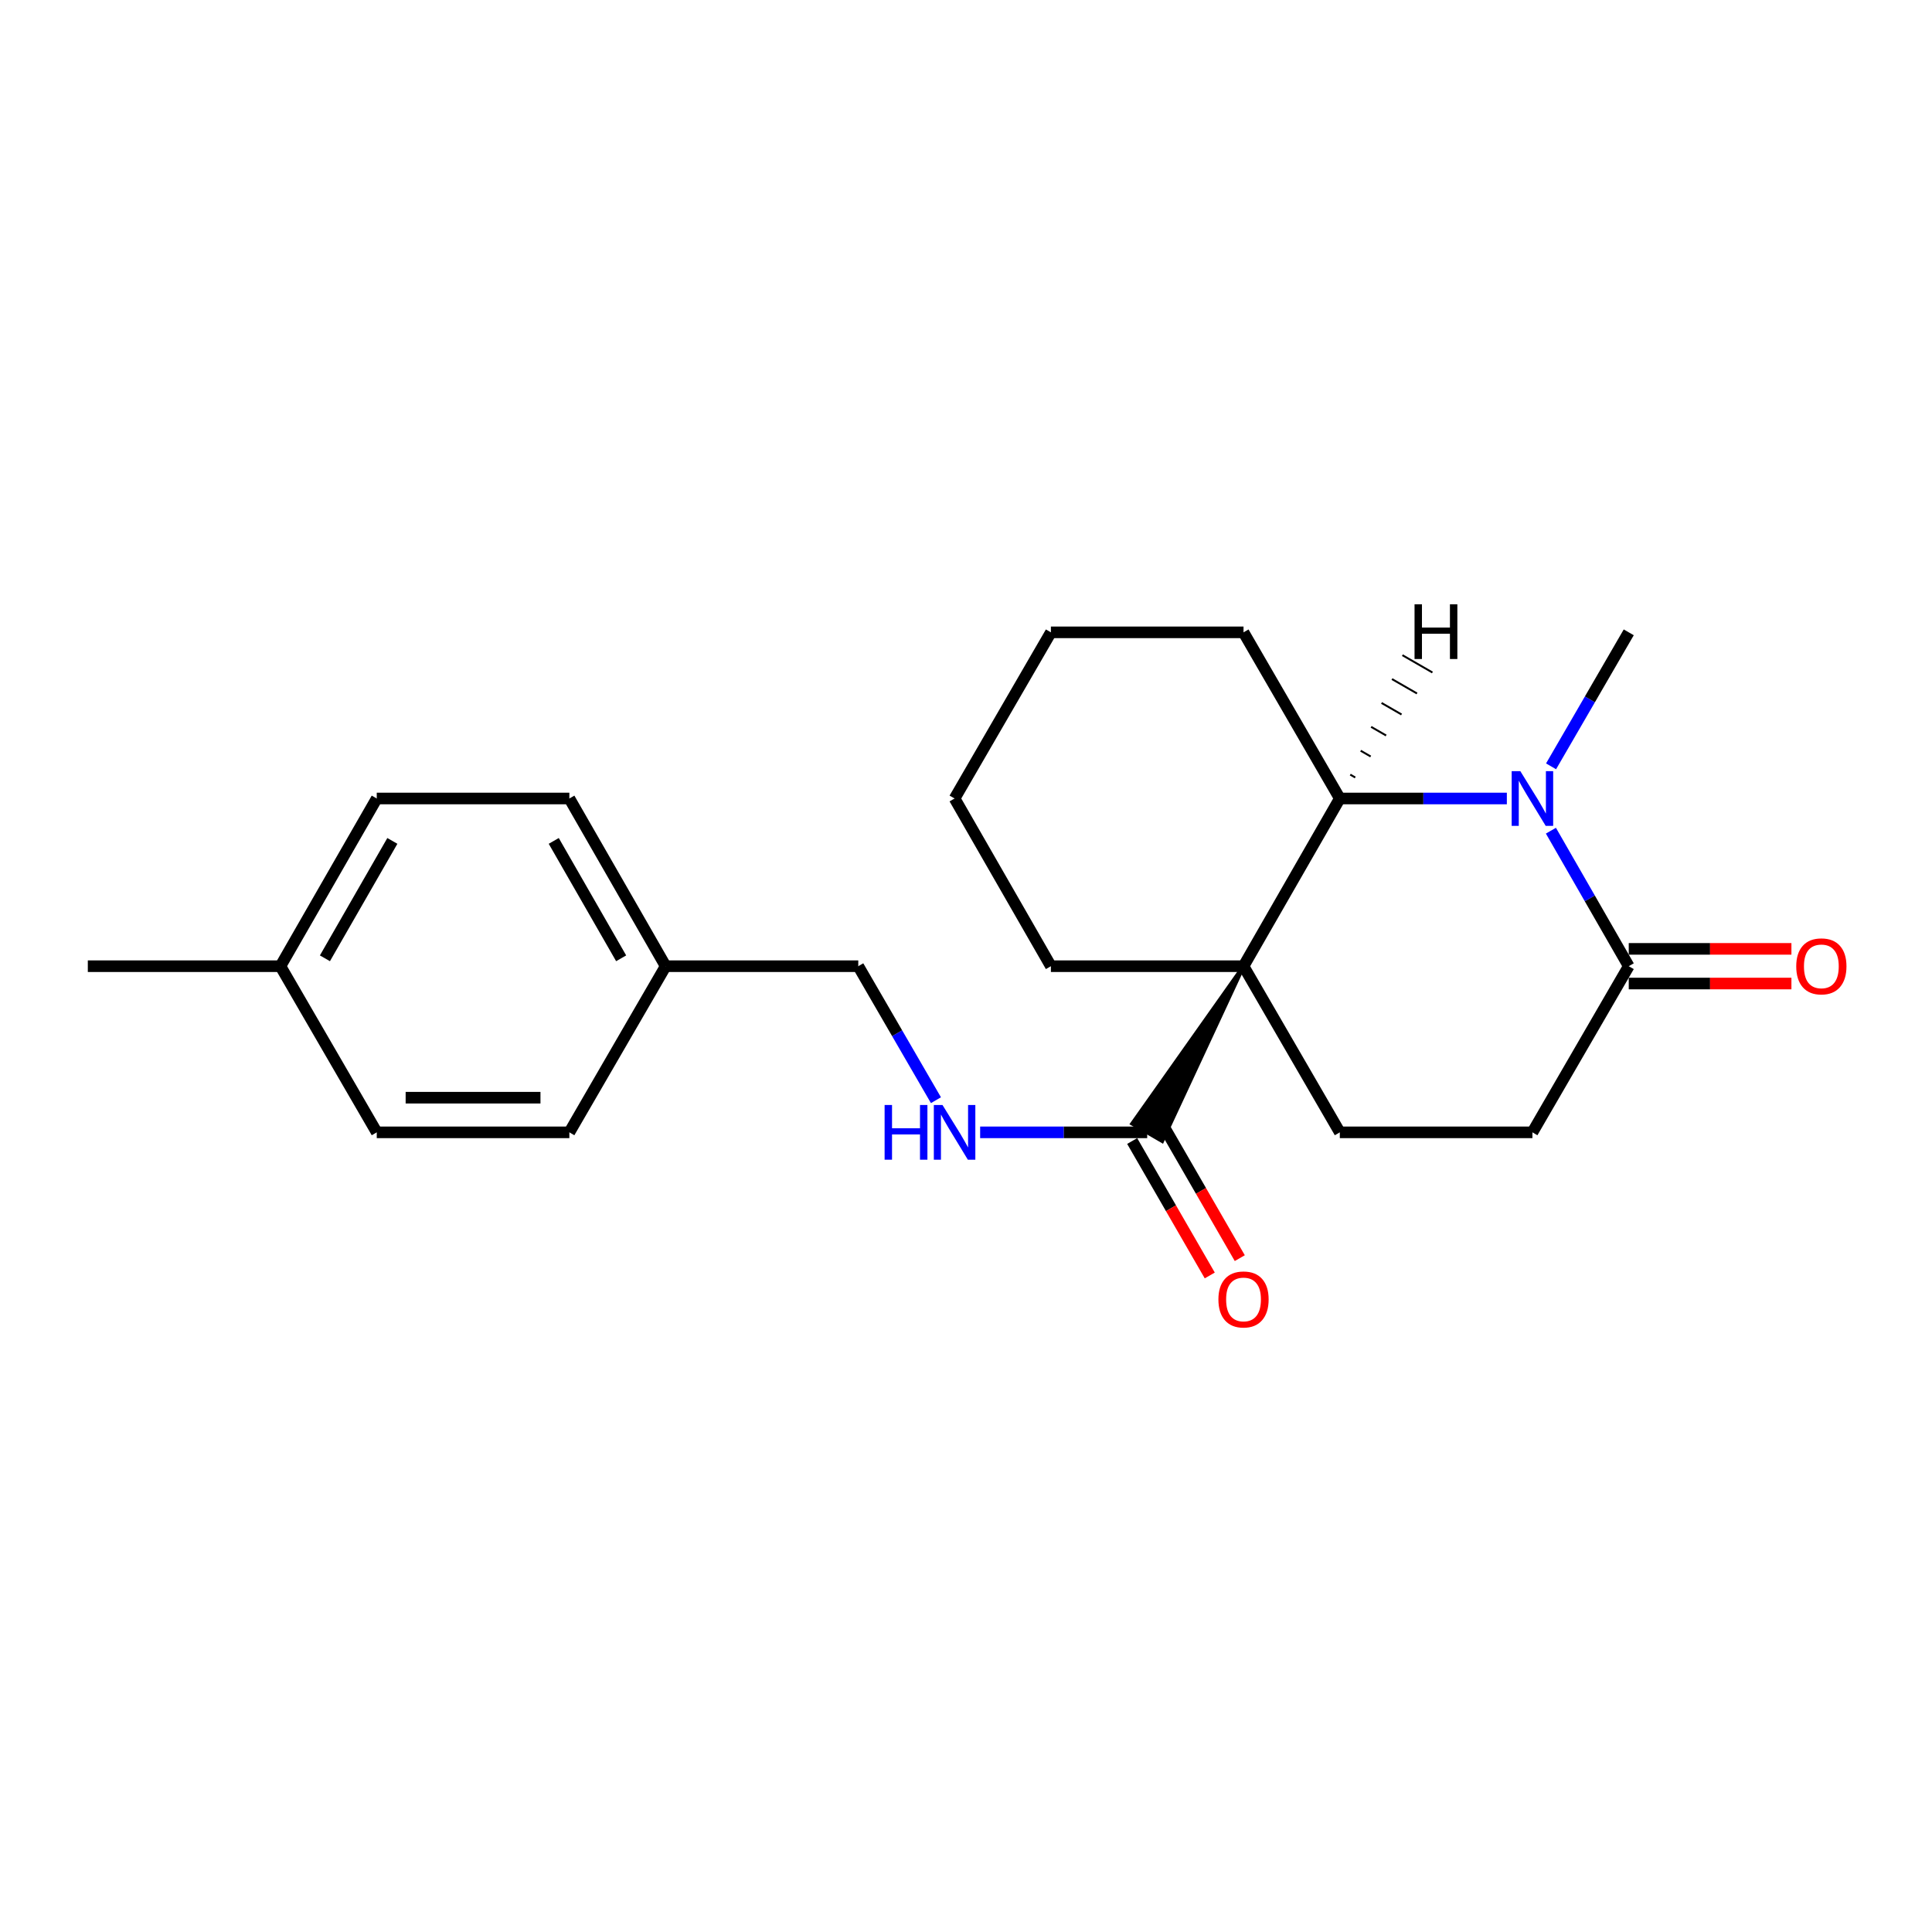 <?xml version='1.0' encoding='iso-8859-1'?>
<svg version='1.1' baseProfile='full'
              xmlns='http://www.w3.org/2000/svg'
                      xmlns:rdkit='http://www.rdkit.org/xml'
                      xmlns:xlink='http://www.w3.org/1999/xlink'
                  xml:space='preserve'
width='1000px' height='1000px' viewBox='0 0 1000 1000'>
<!-- END OF HEADER -->
<rect style='opacity:1.0;fill:#FFFFFF;stroke:none' width='1000' height='1000' x='0' y='0'> </rect>
<path class='bond-1' d='M 643.644,500.103 L 693.485,413.298' style='fill:none;fill-rule:evenodd;stroke:#000000;stroke-width:6px;stroke-linecap:butt;stroke-linejoin:miter;stroke-opacity:1' />
<path class='bond-2' d='M 643.644,500.103 L 586.024,581.602 L 601.543,590.6 Z' style='fill:#000000;fill-rule:evenodd;fill-opacity:1;stroke:#000000;stroke-width:2px;stroke-linecap:butt;stroke-linejoin:miter;stroke-opacity:1;' />
<path class='bond-4' d='M 643.644,500.103 L 693.485,586.101' style='fill:none;fill-rule:evenodd;stroke:#000000;stroke-width:6px;stroke-linecap:butt;stroke-linejoin:miter;stroke-opacity:1' />
<path class='bond-9' d='M 643.644,500.103 L 543.943,500.103' style='fill:none;fill-rule:evenodd;stroke:#000000;stroke-width:6px;stroke-linecap:butt;stroke-linejoin:miter;stroke-opacity:1' />
<path class='bond-0' d='M 779.945,413.298 L 736.715,413.298' style='fill:none;fill-rule:evenodd;stroke:#0000FF;stroke-width:6px;stroke-linecap:butt;stroke-linejoin:miter;stroke-opacity:1' />
<path class='bond-0' d='M 736.715,413.298 L 693.485,413.298' style='fill:none;fill-rule:evenodd;stroke:#000000;stroke-width:6px;stroke-linecap:butt;stroke-linejoin:miter;stroke-opacity:1' />
<path class='bond-11' d='M 802.828,396.652 L 822.933,361.976' style='fill:none;fill-rule:evenodd;stroke:#0000FF;stroke-width:6px;stroke-linecap:butt;stroke-linejoin:miter;stroke-opacity:1' />
<path class='bond-11' d='M 822.933,361.976 L 843.038,327.299' style='fill:none;fill-rule:evenodd;stroke:#000000;stroke-width:6px;stroke-linecap:butt;stroke-linejoin:miter;stroke-opacity:1' />
<path class='bond-23' d='M 802.748,429.96 L 822.893,465.032' style='fill:none;fill-rule:evenodd;stroke:#0000FF;stroke-width:6px;stroke-linecap:butt;stroke-linejoin:miter;stroke-opacity:1' />
<path class='bond-23' d='M 822.893,465.032 L 843.038,500.103' style='fill:none;fill-rule:evenodd;stroke:#000000;stroke-width:6px;stroke-linecap:butt;stroke-linejoin:miter;stroke-opacity:1' />
<path class='bond-14' d='M 693.485,413.298 L 643.644,327.299' style='fill:none;fill-rule:evenodd;stroke:#000000;stroke-width:6px;stroke-linecap:butt;stroke-linejoin:miter;stroke-opacity:1' />
<path class='bond-25' d='M 701.474,402.427 L 698.884,400.935' style='fill:none;fill-rule:evenodd;stroke:#000000;stroke-width:1.0px;stroke-linecap:butt;stroke-linejoin:miter;stroke-opacity:1' />
<path class='bond-25' d='M 709.464,391.557 L 704.283,388.572' style='fill:none;fill-rule:evenodd;stroke:#000000;stroke-width:1.0px;stroke-linecap:butt;stroke-linejoin:miter;stroke-opacity:1' />
<path class='bond-25' d='M 717.453,380.687 L 709.681,376.209' style='fill:none;fill-rule:evenodd;stroke:#000000;stroke-width:1.0px;stroke-linecap:butt;stroke-linejoin:miter;stroke-opacity:1' />
<path class='bond-25' d='M 725.442,369.817 L 715.08,363.846' style='fill:none;fill-rule:evenodd;stroke:#000000;stroke-width:1.0px;stroke-linecap:butt;stroke-linejoin:miter;stroke-opacity:1' />
<path class='bond-25' d='M 733.432,358.947 L 720.479,351.483' style='fill:none;fill-rule:evenodd;stroke:#000000;stroke-width:1.0px;stroke-linecap:butt;stroke-linejoin:miter;stroke-opacity:1' />
<path class='bond-25' d='M 741.421,348.077 L 725.878,339.12' style='fill:none;fill-rule:evenodd;stroke:#000000;stroke-width:1.0px;stroke-linecap:butt;stroke-linejoin:miter;stroke-opacity:1' />
<path class='bond-5' d='M 593.784,586.101 L 550.554,586.101' style='fill:none;fill-rule:evenodd;stroke:#000000;stroke-width:6px;stroke-linecap:butt;stroke-linejoin:miter;stroke-opacity:1' />
<path class='bond-5' d='M 550.554,586.101 L 507.324,586.101' style='fill:none;fill-rule:evenodd;stroke:#0000FF;stroke-width:6px;stroke-linecap:butt;stroke-linejoin:miter;stroke-opacity:1' />
<path class='bond-8' d='M 586.015,590.584 L 606.094,625.38' style='fill:none;fill-rule:evenodd;stroke:#000000;stroke-width:6px;stroke-linecap:butt;stroke-linejoin:miter;stroke-opacity:1' />
<path class='bond-8' d='M 606.094,625.38 L 626.173,660.177' style='fill:none;fill-rule:evenodd;stroke:#FF0000;stroke-width:6px;stroke-linecap:butt;stroke-linejoin:miter;stroke-opacity:1' />
<path class='bond-8' d='M 601.552,581.618 L 621.632,616.414' style='fill:none;fill-rule:evenodd;stroke:#000000;stroke-width:6px;stroke-linecap:butt;stroke-linejoin:miter;stroke-opacity:1' />
<path class='bond-8' d='M 621.632,616.414 L 641.711,651.211' style='fill:none;fill-rule:evenodd;stroke:#FF0000;stroke-width:6px;stroke-linecap:butt;stroke-linejoin:miter;stroke-opacity:1' />
<path class='bond-3' d='M 843.038,500.103 L 793.177,586.101' style='fill:none;fill-rule:evenodd;stroke:#000000;stroke-width:6px;stroke-linecap:butt;stroke-linejoin:miter;stroke-opacity:1' />
<path class='bond-7' d='M 843.038,509.073 L 885.137,509.073' style='fill:none;fill-rule:evenodd;stroke:#000000;stroke-width:6px;stroke-linecap:butt;stroke-linejoin:miter;stroke-opacity:1' />
<path class='bond-7' d='M 885.137,509.073 L 927.237,509.073' style='fill:none;fill-rule:evenodd;stroke:#FF0000;stroke-width:6px;stroke-linecap:butt;stroke-linejoin:miter;stroke-opacity:1' />
<path class='bond-7' d='M 843.038,491.133 L 885.137,491.133' style='fill:none;fill-rule:evenodd;stroke:#000000;stroke-width:6px;stroke-linecap:butt;stroke-linejoin:miter;stroke-opacity:1' />
<path class='bond-7' d='M 885.137,491.133 L 927.237,491.133' style='fill:none;fill-rule:evenodd;stroke:#FF0000;stroke-width:6px;stroke-linecap:butt;stroke-linejoin:miter;stroke-opacity:1' />
<path class='bond-6' d='M 693.485,586.101 L 793.177,586.101' style='fill:none;fill-rule:evenodd;stroke:#000000;stroke-width:6px;stroke-linecap:butt;stroke-linejoin:miter;stroke-opacity:1' />
<path class='bond-10' d='M 484.443,569.456 L 464.342,534.78' style='fill:none;fill-rule:evenodd;stroke:#0000FF;stroke-width:6px;stroke-linecap:butt;stroke-linejoin:miter;stroke-opacity:1' />
<path class='bond-10' d='M 464.342,534.78 L 444.241,500.103' style='fill:none;fill-rule:evenodd;stroke:#000000;stroke-width:6px;stroke-linecap:butt;stroke-linejoin:miter;stroke-opacity:1' />
<path class='bond-20' d='M 543.943,500.103 L 494.092,413.298' style='fill:none;fill-rule:evenodd;stroke:#000000;stroke-width:6px;stroke-linecap:butt;stroke-linejoin:miter;stroke-opacity:1' />
<path class='bond-12' d='M 444.241,500.103 L 344.539,500.103' style='fill:none;fill-rule:evenodd;stroke:#000000;stroke-width:6px;stroke-linecap:butt;stroke-linejoin:miter;stroke-opacity:1' />
<path class='bond-15' d='M 344.539,500.103 L 294.699,586.101' style='fill:none;fill-rule:evenodd;stroke:#000000;stroke-width:6px;stroke-linecap:butt;stroke-linejoin:miter;stroke-opacity:1' />
<path class='bond-16' d='M 344.539,500.103 L 294.699,413.298' style='fill:none;fill-rule:evenodd;stroke:#000000;stroke-width:6px;stroke-linecap:butt;stroke-linejoin:miter;stroke-opacity:1' />
<path class='bond-16' d='M 321.506,496.015 L 286.618,435.251' style='fill:none;fill-rule:evenodd;stroke:#000000;stroke-width:6px;stroke-linecap:butt;stroke-linejoin:miter;stroke-opacity:1' />
<path class='bond-13' d='M 145.146,500.103 L 195.007,413.298' style='fill:none;fill-rule:evenodd;stroke:#000000;stroke-width:6px;stroke-linecap:butt;stroke-linejoin:miter;stroke-opacity:1' />
<path class='bond-13' d='M 168.181,496.017 L 203.083,435.253' style='fill:none;fill-rule:evenodd;stroke:#000000;stroke-width:6px;stroke-linecap:butt;stroke-linejoin:miter;stroke-opacity:1' />
<path class='bond-19' d='M 145.146,500.103 L 45.455,500.103' style='fill:none;fill-rule:evenodd;stroke:#000000;stroke-width:6px;stroke-linecap:butt;stroke-linejoin:miter;stroke-opacity:1' />
<path class='bond-24' d='M 145.146,500.103 L 195.007,586.101' style='fill:none;fill-rule:evenodd;stroke:#000000;stroke-width:6px;stroke-linecap:butt;stroke-linejoin:miter;stroke-opacity:1' />
<path class='bond-22' d='M 643.644,327.299 L 543.943,327.299' style='fill:none;fill-rule:evenodd;stroke:#000000;stroke-width:6px;stroke-linecap:butt;stroke-linejoin:miter;stroke-opacity:1' />
<path class='bond-17' d='M 294.699,586.101 L 195.007,586.101' style='fill:none;fill-rule:evenodd;stroke:#000000;stroke-width:6px;stroke-linecap:butt;stroke-linejoin:miter;stroke-opacity:1' />
<path class='bond-17' d='M 279.745,568.162 L 209.961,568.162' style='fill:none;fill-rule:evenodd;stroke:#000000;stroke-width:6px;stroke-linecap:butt;stroke-linejoin:miter;stroke-opacity:1' />
<path class='bond-18' d='M 294.699,413.298 L 195.007,413.298' style='fill:none;fill-rule:evenodd;stroke:#000000;stroke-width:6px;stroke-linecap:butt;stroke-linejoin:miter;stroke-opacity:1' />
<path class='bond-21' d='M 494.092,413.298 L 543.943,327.299' style='fill:none;fill-rule:evenodd;stroke:#000000;stroke-width:6px;stroke-linecap:butt;stroke-linejoin:miter;stroke-opacity:1' />
<path  class='atom-1' d='M 786.917 399.138
L 796.197 414.138
Q 797.117 415.618, 798.597 418.298
Q 800.077 420.978, 800.157 421.138
L 800.157 399.138
L 803.917 399.138
L 803.917 427.458
L 800.037 427.458
L 790.077 411.058
Q 788.917 409.138, 787.677 406.938
Q 786.477 404.738, 786.117 404.058
L 786.117 427.458
L 782.437 427.458
L 782.437 399.138
L 786.917 399.138
' fill='#0000FF'/>
<path  class='atom-6' d='M 457.872 571.941
L 461.712 571.941
L 461.712 583.981
L 476.192 583.981
L 476.192 571.941
L 480.032 571.941
L 480.032 600.261
L 476.192 600.261
L 476.192 587.181
L 461.712 587.181
L 461.712 600.261
L 457.872 600.261
L 457.872 571.941
' fill='#0000FF'/>
<path  class='atom-6' d='M 487.832 571.941
L 497.112 586.941
Q 498.032 588.421, 499.512 591.101
Q 500.992 593.781, 501.072 593.941
L 501.072 571.941
L 504.832 571.941
L 504.832 600.261
L 500.952 600.261
L 490.992 583.861
Q 489.832 581.941, 488.592 579.741
Q 487.392 577.541, 487.032 576.861
L 487.032 600.261
L 483.352 600.261
L 483.352 571.941
L 487.832 571.941
' fill='#0000FF'/>
<path  class='atom-8' d='M 929.729 500.183
Q 929.729 493.383, 933.089 489.583
Q 936.449 485.783, 942.729 485.783
Q 949.009 485.783, 952.369 489.583
Q 955.729 493.383, 955.729 500.183
Q 955.729 507.063, 952.329 510.983
Q 948.929 514.863, 942.729 514.863
Q 936.489 514.863, 933.089 510.983
Q 929.729 507.103, 929.729 500.183
M 942.729 511.663
Q 947.049 511.663, 949.369 508.783
Q 951.729 505.863, 951.729 500.183
Q 951.729 494.623, 949.369 491.823
Q 947.049 488.983, 942.729 488.983
Q 938.409 488.983, 936.049 491.783
Q 933.729 494.583, 933.729 500.183
Q 933.729 505.903, 936.049 508.783
Q 938.409 511.663, 942.729 511.663
' fill='#FF0000'/>
<path  class='atom-9' d='M 630.644 672.588
Q 630.644 665.788, 634.004 661.988
Q 637.364 658.188, 643.644 658.188
Q 649.924 658.188, 653.284 661.988
Q 656.644 665.788, 656.644 672.588
Q 656.644 679.468, 653.244 683.388
Q 649.844 687.268, 643.644 687.268
Q 637.404 687.268, 634.004 683.388
Q 630.644 679.508, 630.644 672.588
M 643.644 684.068
Q 647.964 684.068, 650.284 681.188
Q 652.644 678.268, 652.644 672.588
Q 652.644 667.028, 650.284 664.228
Q 647.964 661.388, 643.644 661.388
Q 639.324 661.388, 636.964 664.188
Q 634.644 666.988, 634.644 672.588
Q 634.644 678.308, 636.964 681.188
Q 639.324 684.068, 643.644 684.068
' fill='#FF0000'/>
<path  class='atom-23' d='M 732.165 312.787
L 736.005 312.787
L 736.005 324.827
L 750.485 324.827
L 750.485 312.787
L 754.325 312.787
L 754.325 341.107
L 750.485 341.107
L 750.485 328.027
L 736.005 328.027
L 736.005 341.107
L 732.165 341.107
L 732.165 312.787
' fill='#000000'/>
</svg>
